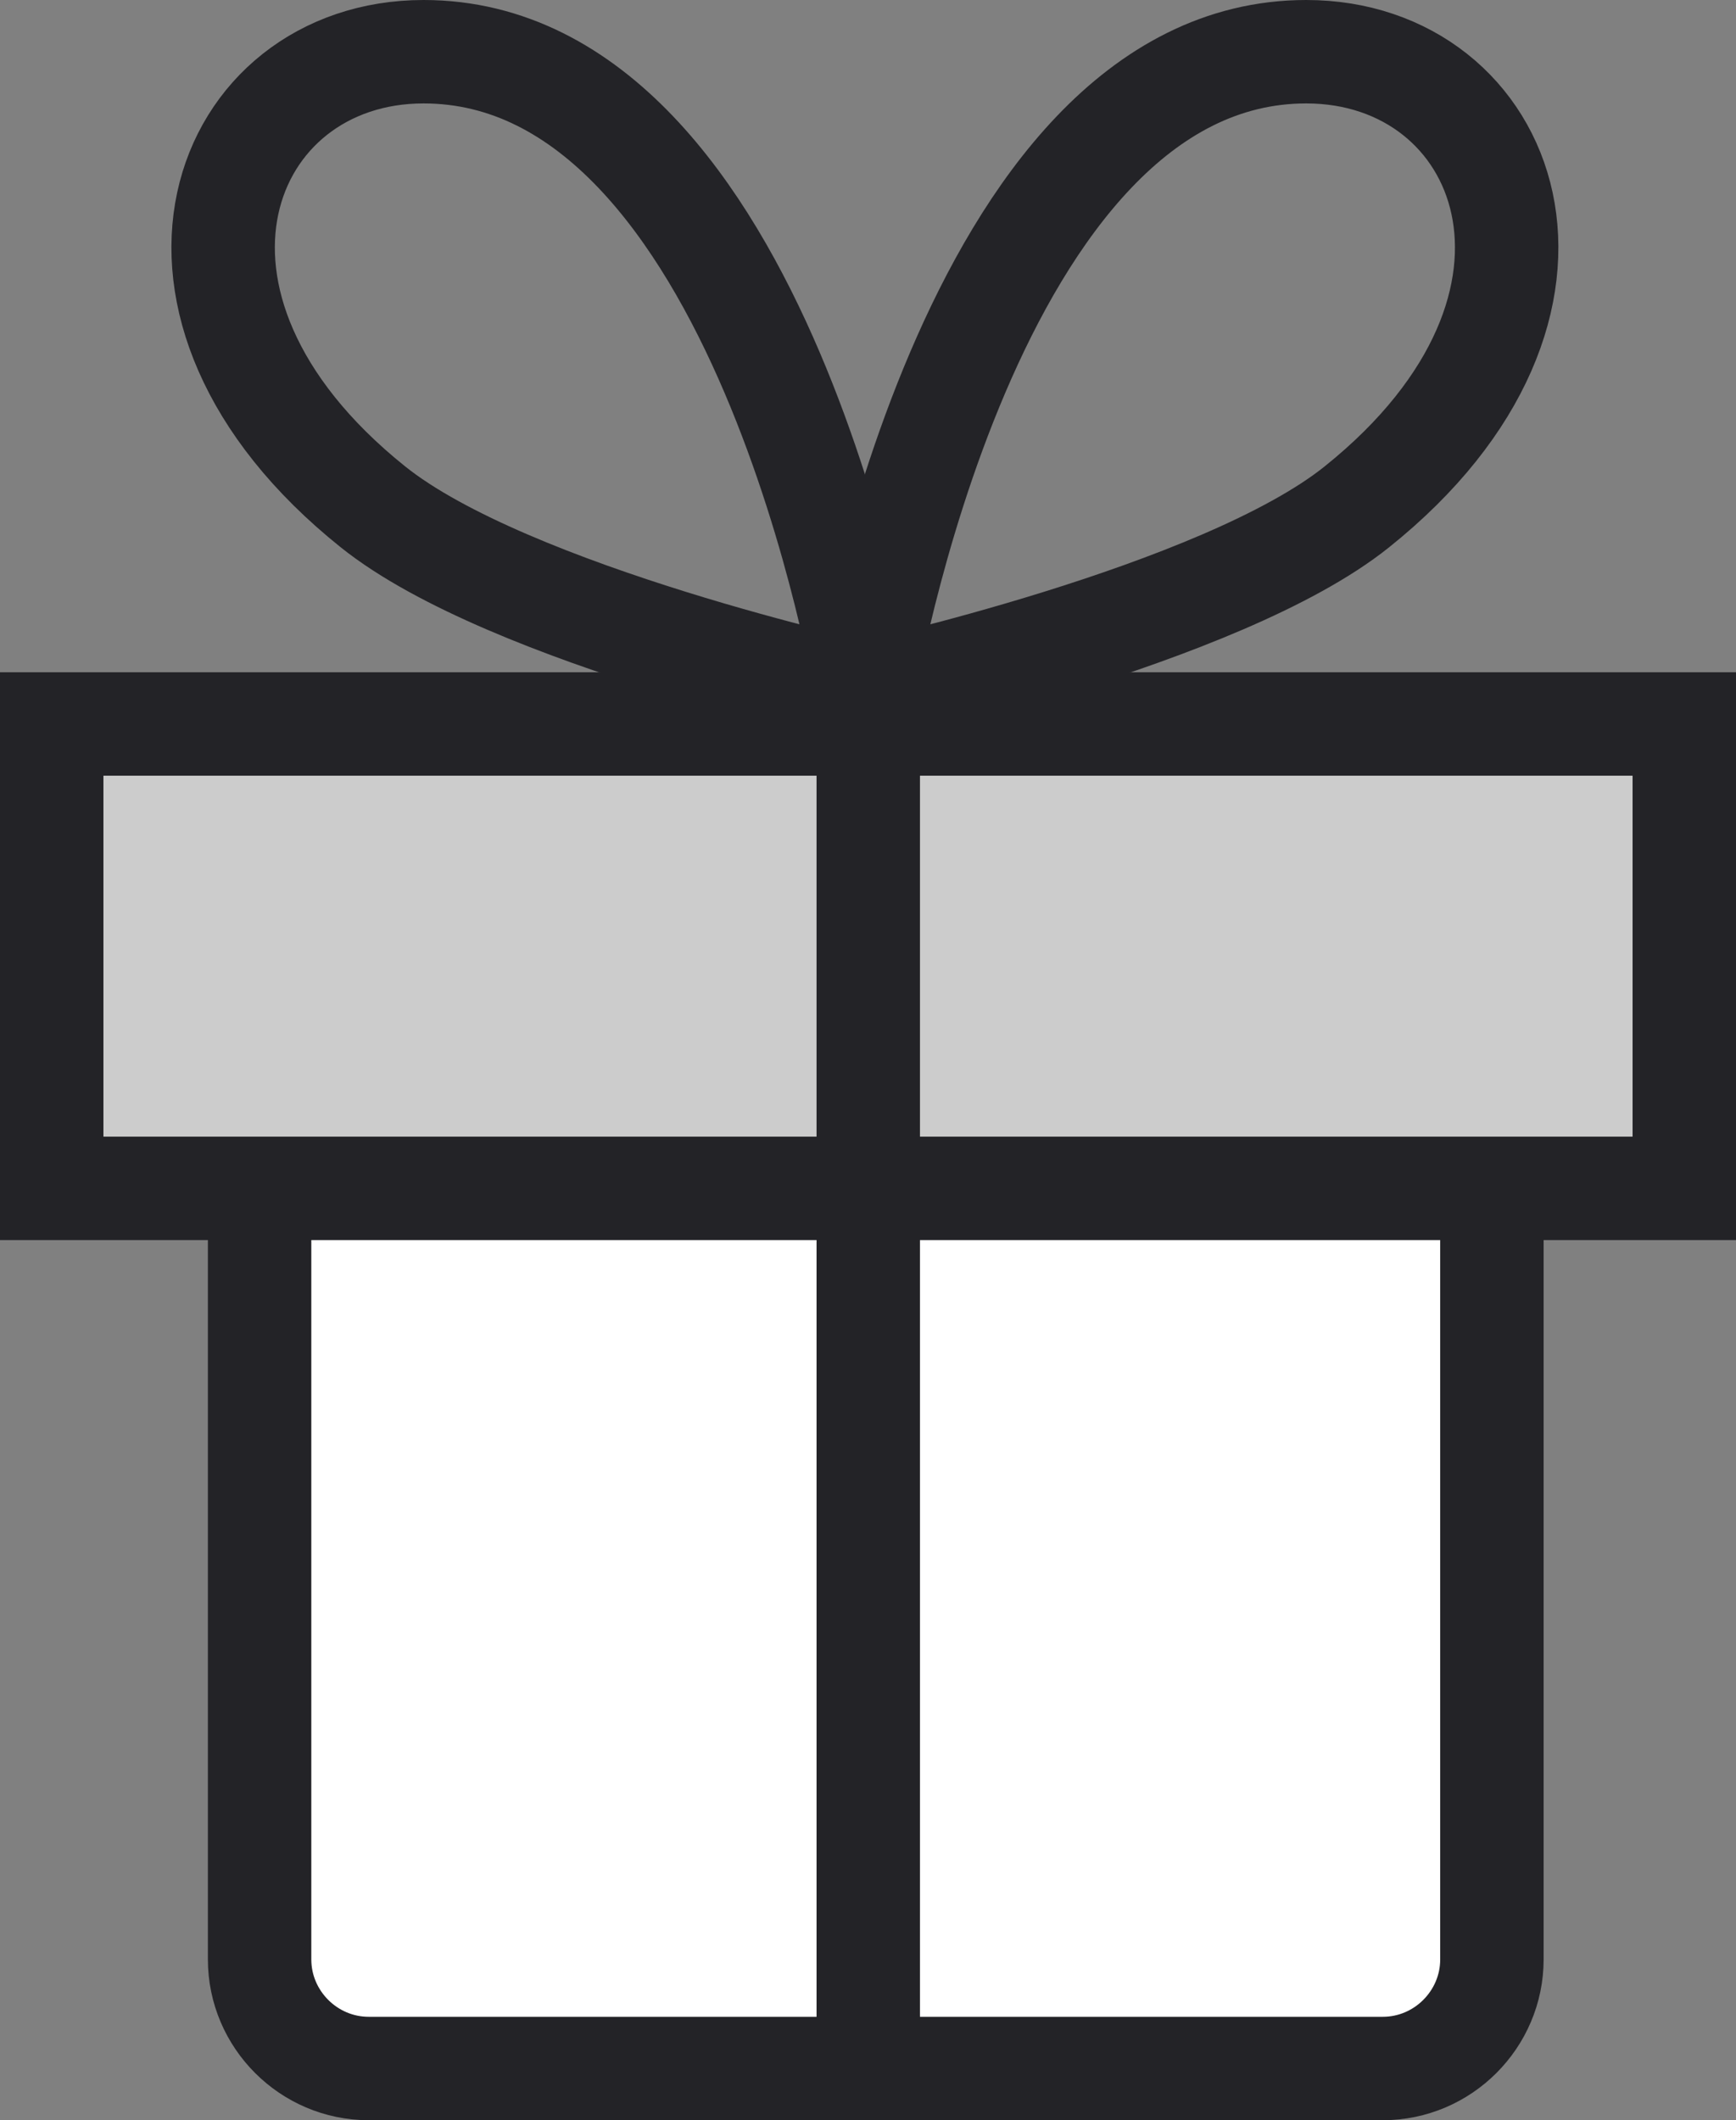 <?xml version="1.0" encoding="UTF-8"?>
<svg id="_レイヤー_2" data-name="レイヤー 2" xmlns="http://www.w3.org/2000/svg" viewBox="0 0 33.57 41">
  <rect x="0" y="0" width="33.57" height="41" fill="#808080" stroke="none"/>
  <defs>
    <style>
      .cls-1 {
        fill: #ccc;
      }

      .cls-1, .cls-2, .cls-3 {
        stroke: #232327;
        stroke-miterlimit: 10;
        stroke-width: 2px;
      }

      .cls-2 {
        fill: none;
      }

      .cls-3 {
        fill: #fff;
      }
    </style>
  </defs>
  <g id="_レイヤー_1-2" data-name="レイヤー 1">
    <g>
      <path class="cls-3" d="M5.02,22.94v14.95c0,1.16.95,2.11,2.11,2.11h19.61c1.16,0,2.11-.95,2.11-2.11v-14.95H5.02Z"/>
      <rect class="cls-1" x="1" y="14" width="31.57" height="8.98"/>
      <line class="cls-2" x1="16.79" y1="14" x2="16.79" y2="40"/>
      <path class="cls-2" d="M16.69,13.41S18.71,1,25.26,1c3.91,0,5.86,4.89.98,8.8-2.63,2.11-9.55,3.62-9.55,3.62Z"/>
      <path class="cls-2" d="M16.76,13.41S14.74,1,8.19,1c-3.91,0-5.86,4.89-.98,8.8,2.63,2.11,9.55,3.62,9.55,3.62Z"/>
    </g>
  </g>
</svg>